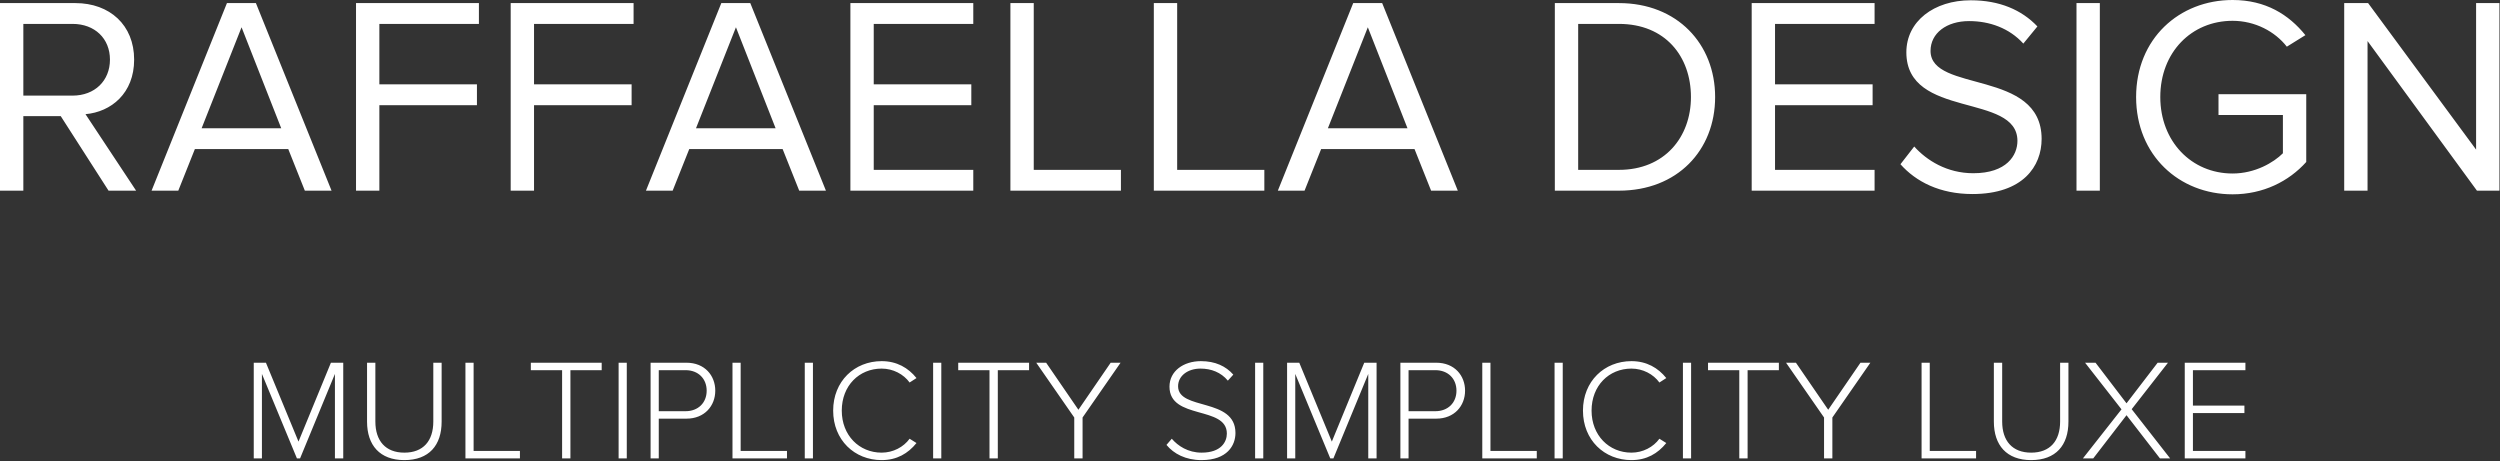 <?xml version="1.0" encoding="UTF-8"?> <svg xmlns="http://www.w3.org/2000/svg" xmlns:xlink="http://www.w3.org/1999/xlink" width="889px" height="164px" viewBox="0 0 889 164"><rect x="0" y="0" width="889" height="164" fill="#333333" stroke="none"/> <!-- Generator: Sketch 46.2 (44496) - http://www.bohemiancoding.com/sketch --> <title>Group 4</title> <desc>Created with Sketch.</desc> <defs></defs> <g id="Page-1" stroke="none" stroke-width="1" fill="none" fill-rule="evenodd"> <g id="Artboard" transform="translate(-1056, -1727)" fill="#FFFFFF"> <g id="Group-4" transform="translate(1056, 1727)"> <path d="M122.057,163 L122.057,128.983 L117.671,128.983 L106.145,157.033 L94.568,128.983 L90.233,128.983 L90.233,163 L93.14,163 L93.14,132.961 L105.584,163 L106.706,163 L119.099,132.961 L119.099,163 L122.057,163 Z M143.783,163.612 C152.555,163.612 157.043,158.359 157.043,149.944 L157.043,128.983 L154.085,128.983 L154.085,149.893 C154.085,156.778 150.515,160.96 143.783,160.96 C137.102,160.96 133.481,156.778 133.481,149.893 L133.481,128.983 L130.523,128.983 L130.523,149.944 C130.523,158.308 135.062,163.612 143.783,163.612 Z M184.889,163 L184.889,160.348 L168.416,160.348 L168.416,128.983 L165.509,128.983 L165.509,163 L184.889,163 Z M202.841,163 L202.841,131.635 L213.959,131.635 L213.959,128.983 L188.765,128.983 L188.765,131.635 L199.883,131.635 L199.883,163 L202.841,163 Z M222.884,163 L222.884,128.983 L219.977,128.983 L219.977,163 L222.884,163 Z M234.257,163 L231.35,163 L231.35,128.983 L244.1,128.983 C250.628,128.983 254.351,133.573 254.351,138.928 C254.351,144.283 250.577,148.873 244.1,148.873 L234.257,148.873 L234.257,163 Z M243.794,146.221 C248.282,146.221 251.291,143.212 251.291,138.928 C251.291,134.644 248.282,131.635 243.794,131.635 L234.257,131.635 L234.257,146.221 L243.794,146.221 Z M279.851,163 L279.851,160.348 L263.378,160.348 L263.378,128.983 L260.471,128.983 L260.471,163 L279.851,163 Z M289.082,163 L289.082,128.983 L286.175,128.983 L286.175,163 L289.082,163 Z M313.511,163.612 C318.917,163.612 322.895,161.266 325.904,157.543 L323.456,156.013 C321.314,158.971 317.591,160.96 313.511,160.96 C305.504,160.96 299.333,154.789 299.333,146.017 C299.333,137.143 305.504,131.074 313.511,131.074 C317.591,131.074 321.314,133.063 323.456,136.021 L325.904,134.44 C322.997,130.819 318.917,128.422 313.511,128.422 C303.872,128.422 296.273,135.562 296.273,146.017 C296.273,156.472 303.872,163.612 313.511,163.612 Z M334.727,163 L334.727,128.983 L331.82,128.983 L331.82,163 L334.727,163 Z M354.821,163 L354.821,131.635 L365.939,131.635 L365.939,128.983 L340.745,128.983 L340.745,131.635 L351.863,131.635 L351.863,163 L354.821,163 Z M384.962,163 L384.962,148.465 L398.477,128.983 L394.958,128.983 L383.483,145.711 L372.008,128.983 L368.489,128.983 L382.004,148.465 L382.004,163 L384.962,163 Z M427.241,163.612 C436.421,163.612 439.328,158.359 439.328,153.973 C439.328,141.274 418.928,146.068 418.928,137.347 C418.928,133.675 422.345,131.074 426.884,131.074 C430.709,131.074 434.177,132.4 436.625,135.358 L438.563,133.216 C435.911,130.207 432.137,128.422 427.037,128.422 C420.866,128.422 415.868,131.941 415.868,137.5 C415.868,149.383 436.268,144.181 436.268,154.177 C436.268,157.084 434.279,160.96 427.292,160.96 C422.447,160.96 418.877,158.563 416.684,156.013 L414.797,158.206 C417.398,161.368 421.631,163.612 427.241,163.612 Z M449.222,163 L449.222,128.983 L446.315,128.983 L446.315,163 L449.222,163 Z M489.512,163 L489.512,128.983 L485.126,128.983 L473.6,157.033 L462.023,128.983 L457.688,128.983 L457.688,163 L460.595,163 L460.595,132.961 L473.039,163 L474.161,163 L486.554,132.961 L486.554,163 L489.512,163 Z M500.885,163 L497.978,163 L497.978,128.983 L510.728,128.983 C517.256,128.983 520.979,133.573 520.979,138.928 C520.979,144.283 517.205,148.873 510.728,148.873 L500.885,148.873 L500.885,163 Z M510.422,146.221 C514.91,146.221 517.919,143.212 517.919,138.928 C517.919,134.644 514.91,131.635 510.422,131.635 L500.885,131.635 L500.885,146.221 L510.422,146.221 Z M546.479,163 L546.479,160.348 L530.006,160.348 L530.006,128.983 L527.099,128.983 L527.099,163 L546.479,163 Z M555.71,163 L555.71,128.983 L552.803,128.983 L552.803,163 L555.71,163 Z M580.139,163.612 C585.545,163.612 589.523,161.266 592.532,157.543 L590.084,156.013 C587.942,158.971 584.219,160.96 580.139,160.96 C572.132,160.96 565.961,154.789 565.961,146.017 C565.961,137.143 572.132,131.074 580.139,131.074 C584.219,131.074 587.942,133.063 590.084,136.021 L592.532,134.44 C589.625,130.819 585.545,128.422 580.139,128.422 C570.5,128.422 562.901,135.562 562.901,146.017 C562.901,156.472 570.5,163.612 580.139,163.612 Z M601.355,163 L601.355,128.983 L598.448,128.983 L598.448,163 L601.355,163 Z M621.449,163 L621.449,131.635 L632.567,131.635 L632.567,128.983 L607.373,128.983 L607.373,131.635 L618.491,131.635 L618.491,163 L621.449,163 Z M651.59,163 L651.59,148.465 L665.105,128.983 L661.586,128.983 L650.111,145.711 L638.636,128.983 L635.117,128.983 L648.632,148.465 L648.632,163 L651.59,163 Z M702.692,163 L702.692,160.348 L686.219,160.348 L686.219,128.983 L683.312,128.983 L683.312,163 L702.692,163 Z M722.276,163.612 C731.048,163.612 735.536,158.359 735.536,149.944 L735.536,128.983 L732.578,128.983 L732.578,149.893 C732.578,156.778 729.008,160.96 722.276,160.96 C715.595,160.96 711.974,156.778 711.974,149.893 L711.974,128.983 L709.016,128.983 L709.016,149.944 C709.016,158.308 713.555,163.612 722.276,163.612 Z M771.695,163 L758.027,145.507 L770.93,128.983 L767.258,128.983 L756.191,143.416 L745.175,128.983 L741.452,128.983 L754.406,145.558 L740.687,163 L744.359,163 L756.191,147.649 L768.074,163 L771.695,163 Z M798.47,163 L798.47,160.348 L779.804,160.348 L779.804,146.884 L798.113,146.884 L798.113,144.232 L779.804,144.232 L779.804,131.635 L798.47,131.635 L798.47,128.983 L776.897,128.983 L776.897,163 L798.47,163 Z" id="MULTIPLICITY-SIMPLIC"></path> <path d="M48.4,67.8 L38.6,67.8 L21.6,41.3 L8.3,41.3 L8.3,67.8 L0,67.8 L0,1.1 L26.8,1.1 C39,1.1 47.7,8.9 47.7,21.2 C47.7,33.2 39.5,39.8 30.4,40.6 L48.4,67.8 Z M25.8,34 C33.7,34 39.1,28.7 39.1,21.2 C39.1,13.7 33.7,8.5 25.8,8.5 L8.3,8.5 L8.3,34 L25.8,34 Z M117.9,67.8 L108.4,67.8 L102.5,53 L69.3,53 L63.4,67.8 L53.9,67.8 L80.7,1.1 L91,1.1 L117.9,67.8 Z M100,45.6 L85.9,9.7 L71.7,45.6 L100,45.6 Z M134.9,67.8 L134.9,37.4 L169.6,37.4 L169.6,30 L134.9,30 L134.9,8.5 L170.3,8.5 L170.3,1.1 L126.6,1.1 L126.6,67.8 L134.9,67.8 Z M189.9,67.8 L189.9,37.4 L224.6,37.4 L224.6,30 L189.9,30 L189.9,8.5 L225.3,8.5 L225.3,1.1 L181.6,1.1 L181.6,67.8 L189.9,67.8 Z M293.7,67.8 L284.2,67.8 L278.3,53 L245.1,53 L239.2,67.8 L229.7,67.8 L256.5,1.1 L266.8,1.1 L293.7,67.8 Z M275.8,45.6 L261.7,9.7 L247.5,45.6 L275.8,45.6 Z M346.1,67.8 L346.1,60.4 L310.7,60.4 L310.7,37.4 L345.4,37.4 L345.4,30 L310.7,30 L310.7,8.5 L346.1,8.5 L346.1,1.1 L302.4,1.1 L302.4,67.8 L346.1,67.8 Z M398.6,67.8 L398.6,60.4 L367.6,60.4 L367.6,1.1 L359.3,1.1 L359.3,67.8 L398.6,67.8 Z M449.6,67.8 L449.6,60.4 L418.6,60.4 L418.6,1.1 L410.3,1.1 L410.3,67.8 L449.6,67.8 Z M518.4,67.8 L508.9,67.8 L503,53 L469.8,53 L463.9,67.8 L454.4,67.8 L481.2,1.1 L491.5,1.1 L518.4,67.8 Z M500.5,45.6 L486.4,9.7 L472.2,45.6 L500.5,45.6 Z M575.7,67.8 L552.9,67.8 L552.9,1.1 L575.7,1.1 C596.4,1.1 609.9,15.6 609.9,34.5 C609.9,53.5 596.4,67.8 575.7,67.8 Z M575.7,60.4 C591.9,60.4 601.3,48.8 601.3,34.5 C601.3,20.1 592.2,8.5 575.7,8.5 L561.2,8.5 L561.2,60.4 L575.7,60.4 Z M666.6,67.8 L666.6,60.4 L631.2,60.4 L631.2,37.4 L665.9,37.4 L665.9,30 L631.2,30 L631.2,8.5 L666.6,8.5 L666.6,1.1 L622.9,1.1 L622.9,67.8 L666.6,67.8 Z M701.4,69 C719.4,69 726,59.1 726,49.4 C726,24.5 686.5,33.1 686.5,18.1 C686.5,11.8 692.2,7.5 700.2,7.5 C707.5,7.5 714.5,10 719.5,15.5 L724.5,9.4 C718.9,3.5 711,0.1 700.8,0.1 C687.7,0.1 677.9,7.6 677.9,18.6 C677.9,42.4 717.4,32.9 717.4,50.1 C717.4,55.2 713.6,61.6 701.7,61.6 C692.3,61.6 685.1,57 680.7,52.1 L675.8,58.4 C681.3,64.6 689.8,69 701.4,69 Z M746.7,67.8 L746.7,1.1 L738.4,1.1 L738.4,67.8 L746.7,67.8 Z M793.9,69.1 C804.8,69.1 813.9,64.5 820.1,57.6 L820.1,33.5 L788.9,33.5 L788.9,40.9 L811.8,40.9 L811.8,54.5 C808.5,57.8 801.9,61.7 793.9,61.7 C779.3,61.7 768.2,50.3 768.2,34.5 C768.2,18.6 779.3,7.4 793.9,7.4 C801.9,7.4 809,11.2 813.2,16.6 L819.8,12.5 C813.9,5.2 805.7,0 793.9,0 C774.9,0 759.6,13.8 759.6,34.5 C759.6,55.2 774.9,69.1 793.9,69.1 Z M888.8,67.8 L888.8,1.1 L880.5,1.1 L880.5,53.2 L842.1,1.1 L833.6,1.1 L833.6,67.8 L841.9,67.8 L841.9,14.6 L880.8,67.8 L888.8,67.8 Z" id="RAFFAELLA-DESIGN"></path> </g> </g> </g> </svg> 